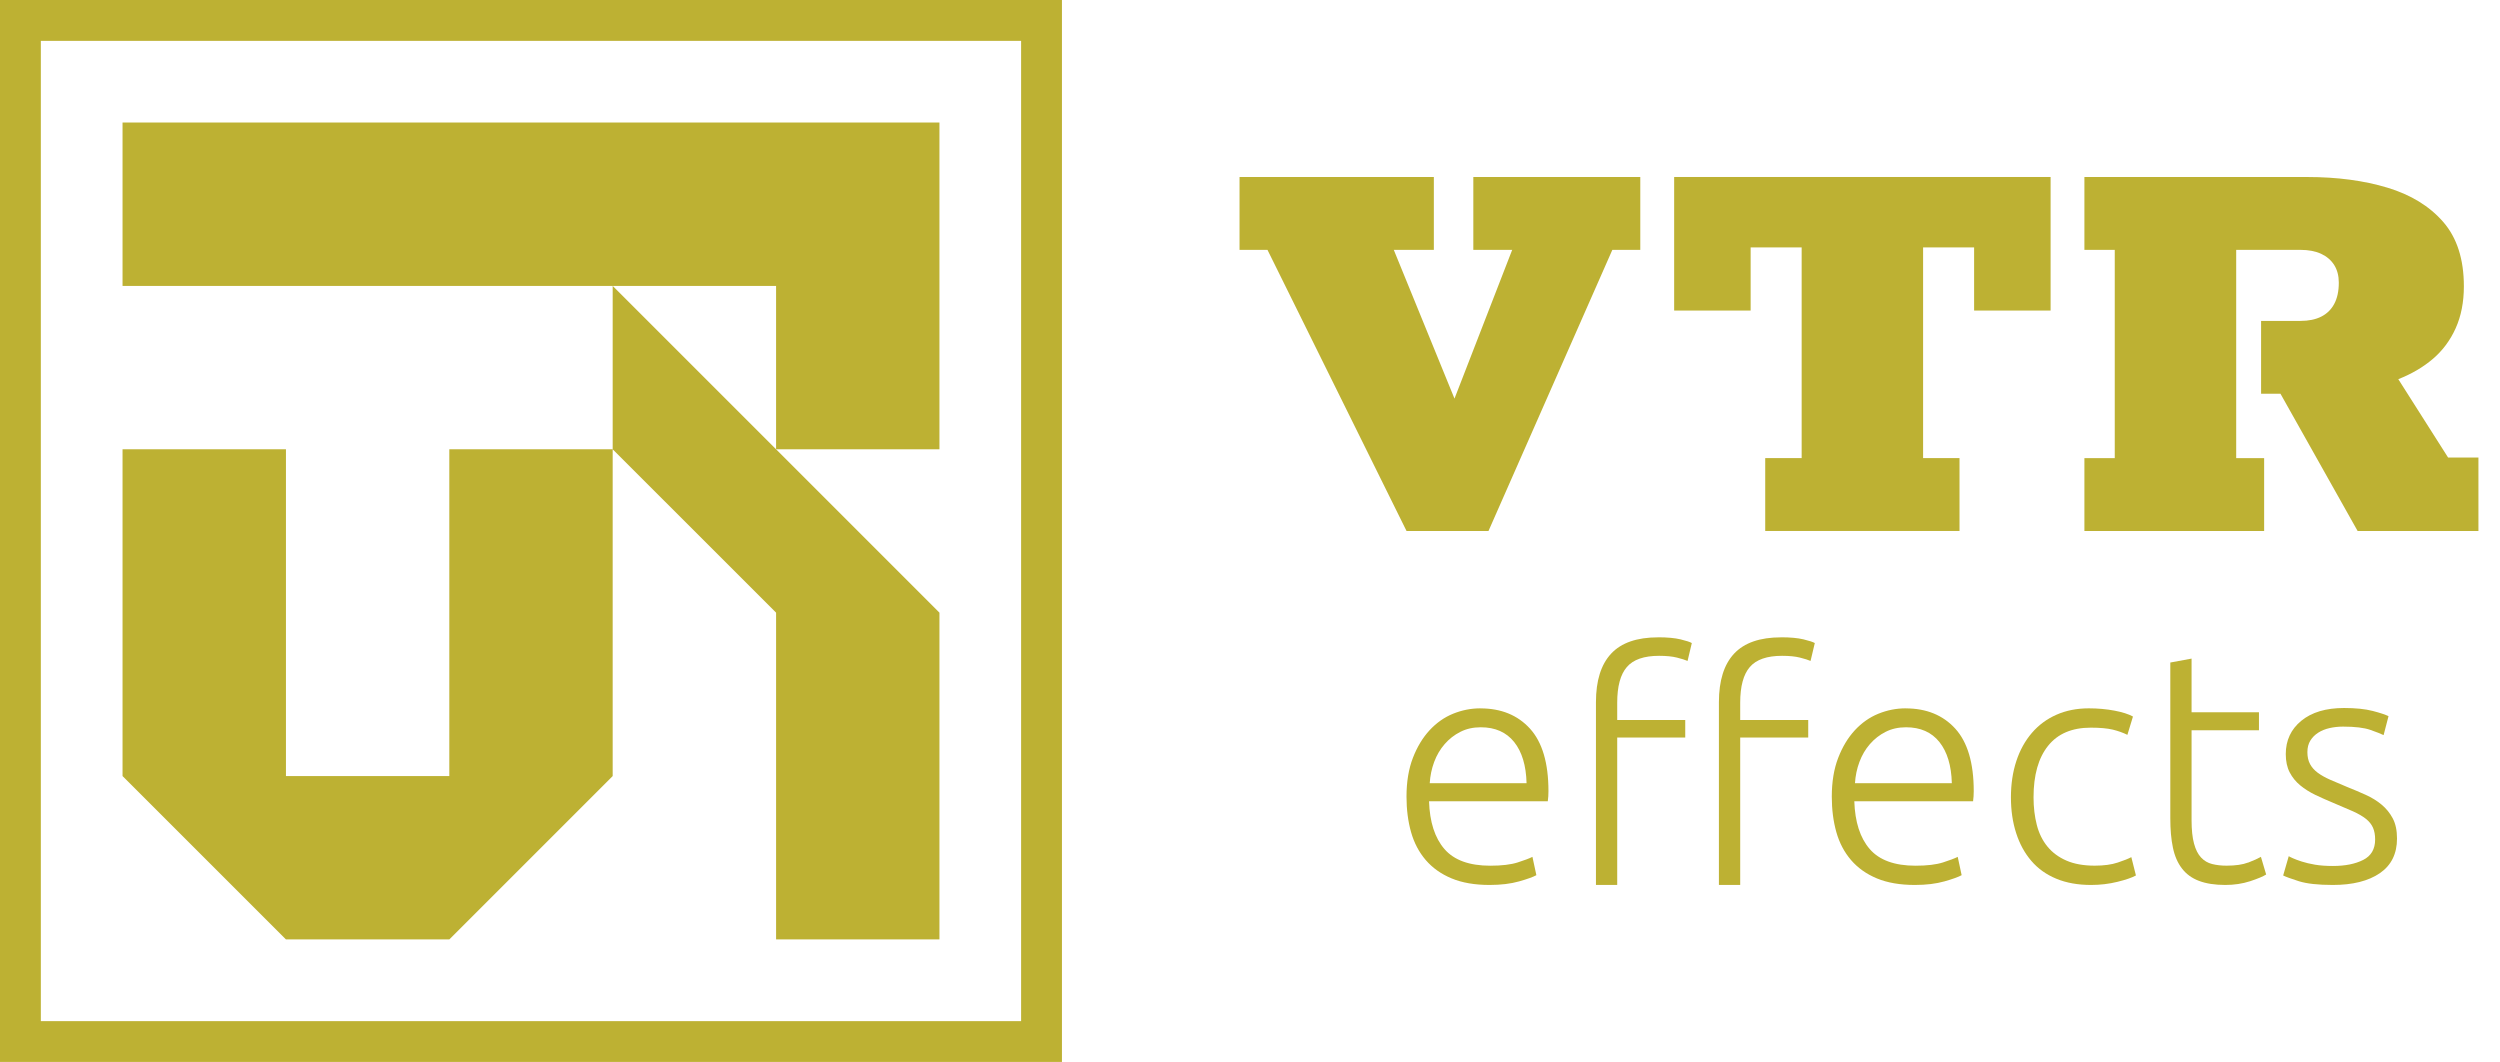 <svg width="113" height="48" viewBox="0 0 113 48" fill="none" xmlns="http://www.w3.org/2000/svg">
<g clip-path="url(#clip0_2954_17250)">
<path d="M20.309 12.924H27.693H35.079V20.308H42.463V12.924V5.538H35.079H27.693H20.309H12.925H5.539V12.924H12.925H20.309Z" fill="#BDB133"/>
<path d="M27.693 12.924V20.308H20.309V27.694V35.078H12.925V27.694V20.308H5.539V27.694V35.078L12.925 42.462H20.309L27.693 35.078V27.694V20.308L35.079 27.692V35.078V42.462H42.463V35.078V27.692L35.079 20.308L27.693 12.924Z" fill="#BDB133"/>
<path d="M1.846 0H0V48H48V0H1.846ZM46.154 46.154H1.846V1.846H46.154V46.154Z" fill="#BDB133"/>
<path d="M67.28 24L72.878 11.294H74.141V8H66.594V11.294H68.351L65.743 18.017L62.999 11.294H64.81V8H56.027V11.294H57.29L63.575 24H67.28Z" fill="#BDB133"/>
<path d="M92.687 14.037V8H75.672V14.037H79.129V11.183H81.435V20.706H79.788V24H88.57V20.706H86.924V11.183H89.23V14.037H92.687Z" fill="#BDB133"/>
<path d="M110.653 20.679L108.403 17.139C109.006 16.902 109.528 16.595 109.967 16.221C110.407 15.845 110.75 15.384 110.997 14.835C111.243 14.286 111.367 13.655 111.367 12.942C111.367 11.716 111.055 10.746 110.434 10.032C109.812 9.318 108.97 8.802 107.909 8.482C106.848 8.162 105.641 8.001 104.287 8.001H94.215V11.294H95.587V20.708H94.215V24.002H102.339V20.708H101.076V11.294H103.984C104.35 11.294 104.661 11.354 104.917 11.473C105.173 11.593 105.369 11.762 105.507 11.981C105.645 12.2 105.714 12.466 105.714 12.777C105.714 13.161 105.645 13.481 105.507 13.737C105.371 13.993 105.173 14.185 104.917 14.313C104.661 14.441 104.35 14.505 103.984 14.505H102.201V17.798H103.078L106.564 24H112.025V20.679H110.653Z" fill="#BDB133"/>
<path d="M66.915 32.017C66.491 32.017 66.08 32.098 65.68 32.26C65.281 32.422 64.927 32.673 64.617 33.007C64.307 33.343 64.055 33.759 63.863 34.256C63.671 34.753 63.574 35.338 63.574 36.008C63.574 36.59 63.642 37.124 63.78 37.612C63.918 38.1 64.14 38.521 64.446 38.877C64.752 39.232 65.141 39.508 65.614 39.704C66.087 39.901 66.659 40 67.329 40C67.841 40 68.287 39.946 68.667 39.838C69.047 39.73 69.304 39.636 69.444 39.558L69.266 38.73C69.128 38.8 68.906 38.884 68.6 38.982C68.295 39.08 67.881 39.13 67.359 39.13C66.413 39.13 65.722 38.878 65.288 38.376C64.854 37.874 64.622 37.154 64.593 36.217H69.96C69.97 36.149 69.977 36.075 69.983 35.995C69.987 35.917 69.99 35.837 69.99 35.759C69.99 34.487 69.711 33.546 69.155 32.934C68.597 32.323 67.851 32.019 66.915 32.019M64.624 35.402C64.644 35.066 64.711 34.746 64.824 34.441C64.938 34.135 65.096 33.866 65.298 33.634C65.5 33.402 65.736 33.217 66.008 33.08C66.279 32.941 66.587 32.873 66.932 32.873C67.582 32.873 68.085 33.095 68.44 33.539C68.794 33.983 68.981 34.603 69.001 35.402H64.625H64.624Z" fill="#BDB133"/>
<path d="M80.504 28.808C79.549 28.808 78.842 29.053 78.382 29.544C77.924 30.035 77.695 30.765 77.695 31.735V40H78.657V33.337H81.732V32.543H78.657V31.764C78.657 31.024 78.802 30.485 79.093 30.148C79.383 29.811 79.87 29.643 80.55 29.643C80.875 29.643 81.144 29.67 81.356 29.723C81.568 29.776 81.729 29.827 81.837 29.874L82.029 29.066C81.949 29.018 81.78 28.962 81.518 28.899C81.257 28.837 80.919 28.806 80.506 28.806" fill="#BDB133"/>
<path d="M74.946 28.808C73.99 28.808 73.283 29.053 72.824 29.544C72.366 30.035 72.137 30.765 72.137 31.735V40H73.098V33.337H76.173V32.543H73.098V31.764C73.098 31.024 73.243 30.485 73.535 30.148C73.825 29.811 74.311 29.643 74.991 29.643C75.317 29.643 75.586 29.67 75.797 29.723C76.009 29.776 76.17 29.827 76.278 29.874L76.47 29.066C76.391 29.018 76.221 28.962 75.96 28.899C75.698 28.837 75.361 28.806 74.947 28.806" fill="#BDB133"/>
<path d="M86.138 32.017C85.714 32.017 85.303 32.098 84.903 32.26C84.504 32.422 84.149 32.673 83.839 33.007C83.529 33.343 83.278 33.759 83.086 34.256C82.894 34.753 82.797 35.338 82.797 36.008C82.797 36.59 82.865 37.124 83.003 37.612C83.141 38.1 83.363 38.521 83.669 38.877C83.975 39.232 84.364 39.508 84.836 39.704C85.31 39.901 85.882 40 86.552 40C87.064 40 87.51 39.946 87.89 39.838C88.27 39.73 88.527 39.636 88.666 39.558L88.489 38.73C88.351 38.8 88.129 38.884 87.823 38.982C87.517 39.08 87.103 39.13 86.581 39.13C85.636 39.13 84.944 38.878 84.511 38.376C84.077 37.874 83.845 37.154 83.815 36.217H89.183C89.193 36.149 89.2 36.075 89.205 35.995C89.21 35.917 89.213 35.837 89.213 35.759C89.213 34.487 88.934 33.546 88.378 32.934C87.82 32.323 87.073 32.019 86.138 32.019M83.845 35.402C83.865 35.066 83.932 34.746 84.046 34.441C84.159 34.135 84.317 33.866 84.519 33.634C84.721 33.402 84.957 33.217 85.229 33.08C85.501 32.941 85.808 32.873 86.153 32.873C86.803 32.873 87.307 33.095 87.661 33.539C88.015 33.983 88.203 34.603 88.223 35.402H83.847H83.845Z" fill="#BDB133"/>
<path d="M95.723 38.987C95.443 39.081 95.094 39.128 94.68 39.128C94.178 39.128 93.752 39.051 93.402 38.899C93.052 38.747 92.766 38.535 92.544 38.264C92.322 37.992 92.162 37.668 92.064 37.288C91.966 36.908 91.916 36.491 91.916 36.039C91.916 35.034 92.135 34.257 92.573 33.711C93.011 33.163 93.655 32.89 94.503 32.89C94.917 32.89 95.246 32.92 95.493 32.978C95.739 33.038 95.96 33.117 96.158 33.215L96.41 32.387C96.212 32.279 95.935 32.189 95.575 32.121C95.215 32.053 94.828 32.017 94.415 32.017C93.873 32.017 93.385 32.114 92.951 32.306C92.517 32.498 92.147 32.772 91.842 33.126C91.536 33.482 91.301 33.906 91.139 34.398C90.977 34.89 90.894 35.438 90.894 36.039C90.894 36.641 90.974 37.17 91.131 37.658C91.288 38.145 91.517 38.565 91.819 38.915C92.119 39.265 92.496 39.533 92.95 39.72C93.403 39.908 93.925 40 94.517 40C94.931 40 95.328 39.953 95.707 39.859C96.087 39.765 96.366 39.67 96.544 39.571L96.336 38.743C96.208 38.812 96.003 38.894 95.723 38.987Z" fill="#BDB133"/>
<path d="M101.615 38.987C101.369 39.081 101.043 39.128 100.639 39.128C100.403 39.128 100.185 39.104 99.989 39.054C99.791 39.005 99.625 38.906 99.487 38.758C99.349 38.611 99.243 38.401 99.17 38.13C99.096 37.86 99.059 37.507 99.059 37.073V33.007H102.105V32.193H99.059V29.769L98.098 29.946V36.983C98.098 37.495 98.136 37.939 98.216 38.315C98.294 38.69 98.43 39.003 98.623 39.253C98.814 39.505 99.07 39.693 99.392 39.815C99.712 39.937 100.109 40 100.582 40C100.986 40 101.36 39.943 101.706 39.831C102.05 39.717 102.292 39.616 102.43 39.528L102.194 38.73C102.056 38.808 101.864 38.895 101.618 38.989" fill="#BDB133"/>
<path d="M107.649 36.37C107.443 36.198 107.203 36.05 106.933 35.928C106.661 35.806 106.378 35.685 106.082 35.567C105.796 35.449 105.543 35.341 105.321 35.243C105.099 35.145 104.912 35.039 104.759 34.926C104.606 34.812 104.491 34.681 104.412 34.533C104.334 34.385 104.294 34.207 104.294 34C104.294 33.792 104.338 33.617 104.428 33.474C104.516 33.33 104.636 33.212 104.782 33.118C104.93 33.024 105.099 32.954 105.293 32.91C105.485 32.866 105.69 32.843 105.906 32.843C106.448 32.843 106.86 32.893 107.14 32.991C107.422 33.09 107.621 33.169 107.739 33.227L107.961 32.37C107.823 32.302 107.584 32.222 107.244 32.134C106.904 32.046 106.473 32.002 105.95 32.002C105.132 32.002 104.489 32.194 104.02 32.578C103.552 32.962 103.317 33.465 103.317 34.085C103.317 34.411 103.377 34.687 103.495 34.913C103.613 35.139 103.771 35.334 103.969 35.497C104.166 35.659 104.392 35.803 104.648 35.927C104.904 36.05 105.176 36.17 105.462 36.289C105.818 36.437 106.115 36.565 106.357 36.673C106.598 36.782 106.793 36.895 106.941 37.013C107.089 37.131 107.194 37.265 107.26 37.413C107.324 37.561 107.356 37.739 107.356 37.945C107.356 38.379 107.176 38.687 106.816 38.869C106.456 39.051 106.001 39.142 105.448 39.142C105.142 39.142 104.873 39.123 104.641 39.084C104.41 39.044 104.21 38.997 104.043 38.943C103.875 38.889 103.743 38.84 103.643 38.795C103.543 38.751 103.481 38.719 103.451 38.7L103.199 39.572C103.317 39.632 103.553 39.717 103.909 39.831C104.264 39.943 104.776 40 105.446 40C106.342 40 107.051 39.822 107.568 39.468C108.086 39.113 108.345 38.591 108.345 37.901C108.345 37.537 108.281 37.234 108.153 36.992C108.025 36.75 107.857 36.544 107.649 36.37Z" fill="#BDB133"/>
</g>
<defs>
<clipPath id="clip0_2954_17250">
<rect width="112.028" height="48" fill="white"/>
</clipPath>
</defs>
</svg>
